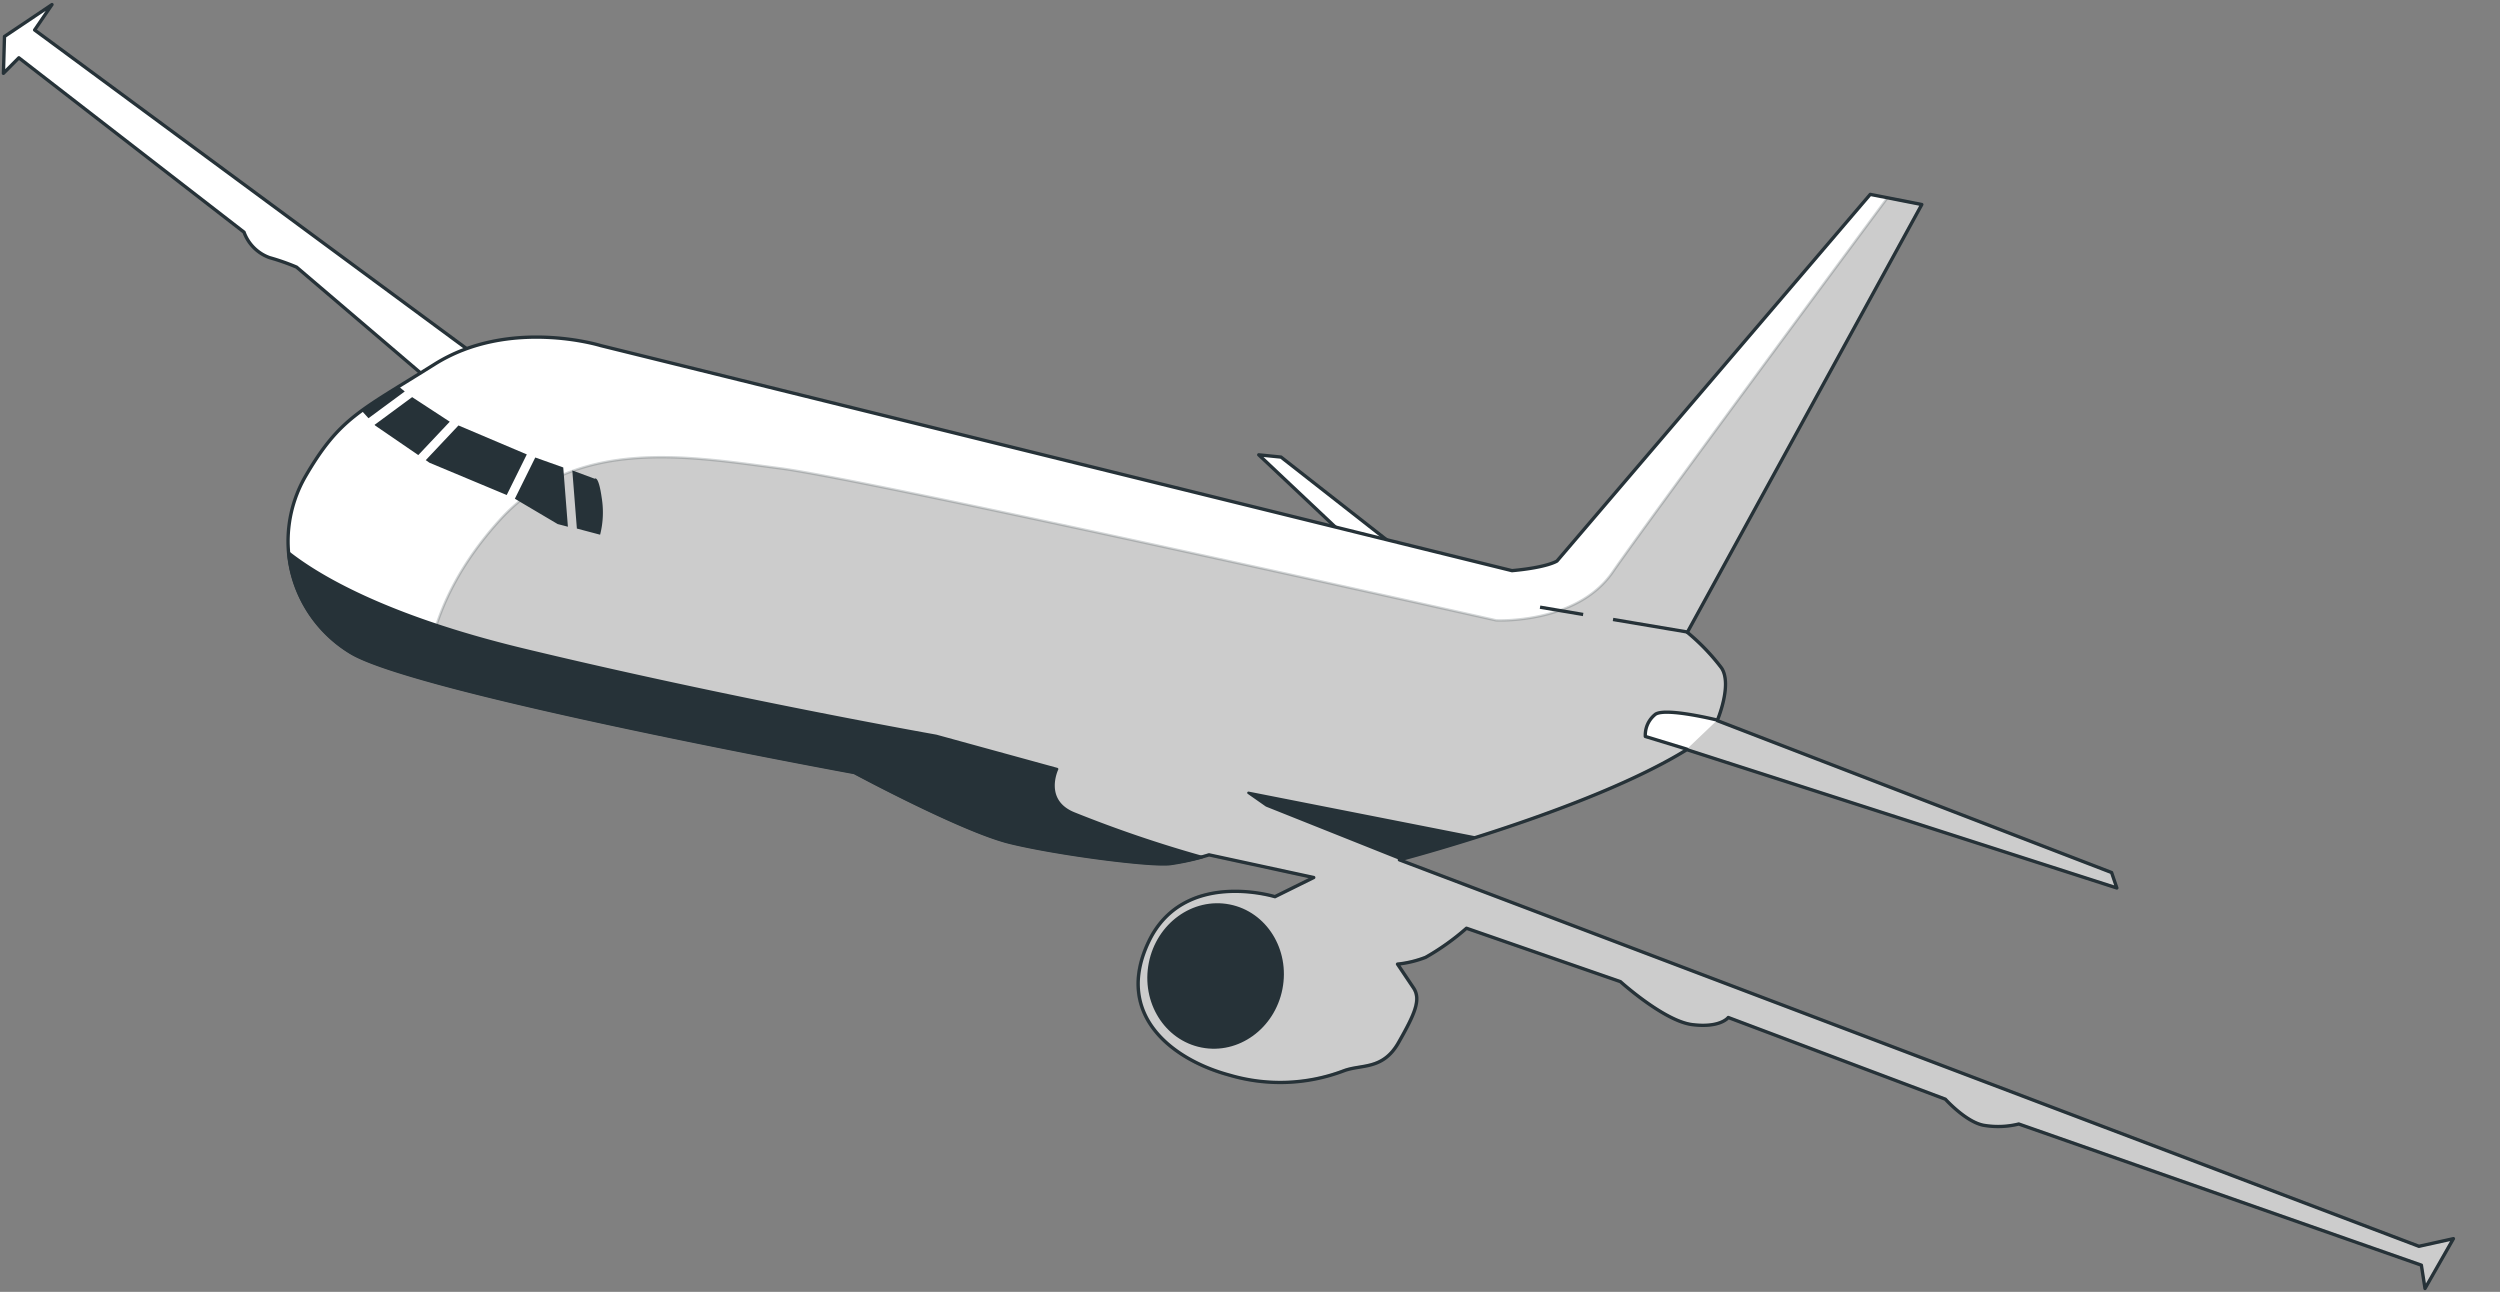 <?xml version="1.0" encoding="UTF-8"?> <svg xmlns="http://www.w3.org/2000/svg" width="747" height="386" fill="none"><rect width="100%" height="100%" fill="#808080" stroke="none"/><path fill="#fff" stroke="#263238" stroke-linecap="round" stroke-linejoin="round" d="M143.592 107.251 10.348 8.961l5.185-7.59-14.19 9.525-.322 11.015 4.614-4.639 67.279 52.097a12.68 12.68 0 0 0 7.64 7.616 67 67 0 0 1 8.063 2.828l42.174 35.996zM418.488 164.557l-35.723-27.983-6.649-.67 32.176 30.34z"></path><path fill="#fff" d="m451.781 170.511-272.317-67.255s-27.289-8.46-49.616 5.582c-22.327 14.041-28.38 15.952-38.65 33.615a38.85 38.85 0 0 0 13.643 52.543c19.475 11.833 150.485 35.847 150.485 35.847s32.251 17.366 46.367 20.839 42.173 7.095 47.978 6.376a74 74 0 0 0 11.585-2.63l31.283 6.773-11.585 5.73s-27.289-8.459-37.733 13.471 7.194 35.277 24.138 39.842a53.5 53.5 0 0 0 34.111-1.266c5.309-2.034 11.709-.148 16.423-8.459s6.847-12.801 4.465-16.349l-4.763-7.095a32.2 32.2 0 0 0 8.41-2.034 73 73 0 0 0 12.181-8.683l45.994 15.952s13.073 11.808 21.483 12.85 10.742-2.133 10.742-2.133l64.873 24.411s6.053 6.748 11.387 7.79c3.502.606 7.092.479 10.543-.373l120.294 42.174 1.091 6.971 8.485-14.885-10.296 2.283-304.641-115.481s56.438-14.736 85.885-32.921l128.48 41.33-1.563-4.614-117.837-45.398s4.589-10.767 1.265-15.753a63.5 63.5 0 0 0-10.196-10.618l70.058-127.835-15.406-3.027-93.601 109.552s-2.803 1.91-13.445 2.878"></path><path fill="#fff" d="m451.781 170.511-272.317-67.255s-27.289-8.46-49.616 5.582c-22.327 14.041-28.38 15.952-38.65 33.615a38.85 38.85 0 0 0 13.643 52.543c19.475 11.833 150.485 35.847 150.485 35.847s32.251 17.366 46.367 20.839 42.173 7.095 47.978 6.376a74 74 0 0 0 11.585-2.63l31.283 6.773-11.585 5.73s-27.289-8.459-37.733 13.471 7.194 35.277 24.138 39.842a53.5 53.5 0 0 0 34.111-1.266c5.309-2.034 11.709-.148 16.423-8.459s6.847-12.801 4.465-16.349l-4.763-7.095a32.2 32.2 0 0 0 8.41-2.034 73 73 0 0 0 12.181-8.683l45.994 15.952s13.073 11.808 21.483 12.85 10.742-2.133 10.742-2.133l64.873 24.411s6.053 6.748 11.387 7.79c3.502.606 7.092.479 10.543-.373l120.294 42.174 1.091 6.971 8.485-14.885-10.296 2.283-304.641-115.481s56.438-14.736 85.885-32.921l128.48 41.33-1.563-4.614-117.837-45.398s4.589-10.767 1.265-15.753a63.5 63.5 0 0 0-10.196-10.618l70.058-127.835-15.406-3.027-93.601 109.552s-2.803 1.91-13.445 2.878"></path><path fill="#000" stroke="#263238" stroke-linecap="round" stroke-linejoin="round" stroke-width=".75" d="m438.086 277.358 46.093 15.952s13.074 11.808 21.484 12.85 10.742-2.133 10.742-2.133l64.873 24.411s6.053 6.748 11.386 7.79c3.503.606 7.093.479 10.544-.373l120.293 42.174 1.092 6.971 8.484-14.885-10.295 2.283L418.14 256.917s56.439-14.736 85.886-32.921l128.48 41.33-1.563-4.614-117.838-45.398s4.59-10.767 1.265-15.753a63.5 63.5 0 0 0-10.196-10.618l70.058-127.836-10.246-2.01c-5.557 7.443-71.943 97.025-82.164 111.91-10.766 15.554-34.731 14.363-34.731 14.363s-186.58-41.875-214.092-45.448c-27.512-3.572-61.003-9.576-83.727 15.53s-21.533 46.664-21.533 46.664l2.133 1.736c44.059 12.107 125.255 26.991 125.255 26.991s32.251 17.366 46.367 20.839 42.173 7.095 47.978 6.376a74 74 0 0 0 11.585-2.63l31.283 6.773-11.585 5.73s-27.289-8.459-37.733 13.471 7.194 35.277 24.138 39.842a53.5 53.5 0 0 0 34.111-1.266c5.309-2.034 11.709-.148 16.423-8.459s6.847-12.801 4.465-16.349l-4.763-7.095a32.2 32.2 0 0 0 8.41-2.034 73 73 0 0 0 12.28-8.683" opacity=".2"></path><path stroke="#263238" stroke-linecap="round" stroke-linejoin="round" d="m451.781 170.511-272.317-67.255s-27.289-8.46-49.616 5.582c-22.327 14.041-28.38 15.952-38.65 33.615a38.85 38.85 0 0 0 13.643 52.543c19.475 11.833 150.485 35.847 150.485 35.847s32.251 17.366 46.367 20.839 42.173 7.095 47.978 6.376a74 74 0 0 0 11.585-2.63l31.283 6.773-11.585 5.73s-27.289-8.459-37.733 13.471 7.194 35.277 24.138 39.842a53.5 53.5 0 0 0 34.111-1.266c5.309-2.034 11.709-.148 16.423-8.459s6.847-12.801 4.465-16.349l-4.763-7.095a32.2 32.2 0 0 0 8.41-2.034 73 73 0 0 0 12.181-8.683l45.994 15.952s13.073 11.808 21.483 12.85 10.742-2.133 10.742-2.133l64.873 24.411s6.053 6.748 11.387 7.79c3.502.606 7.092.479 10.543-.373l120.294 42.174 1.091 6.971 8.485-14.885-10.296 2.283-304.641-115.481s56.438-14.736 85.885-32.921l128.48 41.33-1.563-4.614-117.837-45.398s4.589-10.767 1.265-15.753a63.5 63.5 0 0 0-10.196-10.618l70.058-127.835-15.406-3.027-93.601 109.552s-2.803 1.91-13.445 2.878"></path><path fill="#263238" d="m157.409 135.779-20.417-8.657-9.774 10.369 1.092.769 23.096 9.651zM120.942 116.975l-1.886-1.563c-4.416 2.729-7.988 4.962-11.064 7.219l2.109 2.332zM134.388 126.005l-11.238-7.343-11.238 8.286.248.248 12.825 8.782zM168.3 139.674l-8.36-2.977-6.103 12.33 12.801 7.566 3.051.794zM179.786 148.704c-.967-6.896-2.084-5.656-2.084-5.656l-6.698-2.481 1.365 17.366 6.946 1.836a27.1 27.1 0 0 0 .471-11.065"></path><path fill="#263238" stroke="#263238" stroke-linecap="round" stroke-linejoin="round" d="M382.694 295.466c2.275-11.533-4.598-22.602-15.351-24.724s-21.316 5.508-23.591 17.042c-2.275 11.533 4.598 22.602 15.351 24.724s21.316-5.509 23.591-17.042"></path><path fill="#fff" d="m504.026 223.848-12.404-3.796a7.91 7.91 0 0 1 3.076-6.673c3.3-1.985 18.432 1.786 18.432 1.786"></path><path stroke="#263238" stroke-linecap="round" stroke-linejoin="round" d="m504.026 223.848-12.404-3.796a7.91 7.91 0 0 1 3.076-6.673c3.3-1.985 18.432 1.786 18.432 1.786"></path><path fill="#263238" stroke="#263238" stroke-linecap="round" stroke-linejoin="round" stroke-width=".75" d="M359.222 256.098a372 372 0 0 1-38.403-13.074c-9.451-3.919-4.961-13.222-4.961-13.222l-36.145-9.923s-61.772-10.916-123.47-25.801c-41.131-9.923-61.25-22.054-70.107-29.05a38.85 38.85 0 0 0 18.606 29.919c19.474 11.833 150.485 35.847 150.485 35.847s32.251 17.366 46.366 20.839 42.174 7.095 47.979 6.375a70.4 70.4 0 0 0 9.65-1.91M440.641 250.219l-67.601-13.322 5.383 3.77 40.164 16.026c1.985-.595 10.568-2.853 22.054-6.474"></path><path stroke="#263238" stroke-miterlimit="10" d="m473.04 183.609-12.875-2.183M504.175 188.844l-22.203-3.746"></path></svg> 